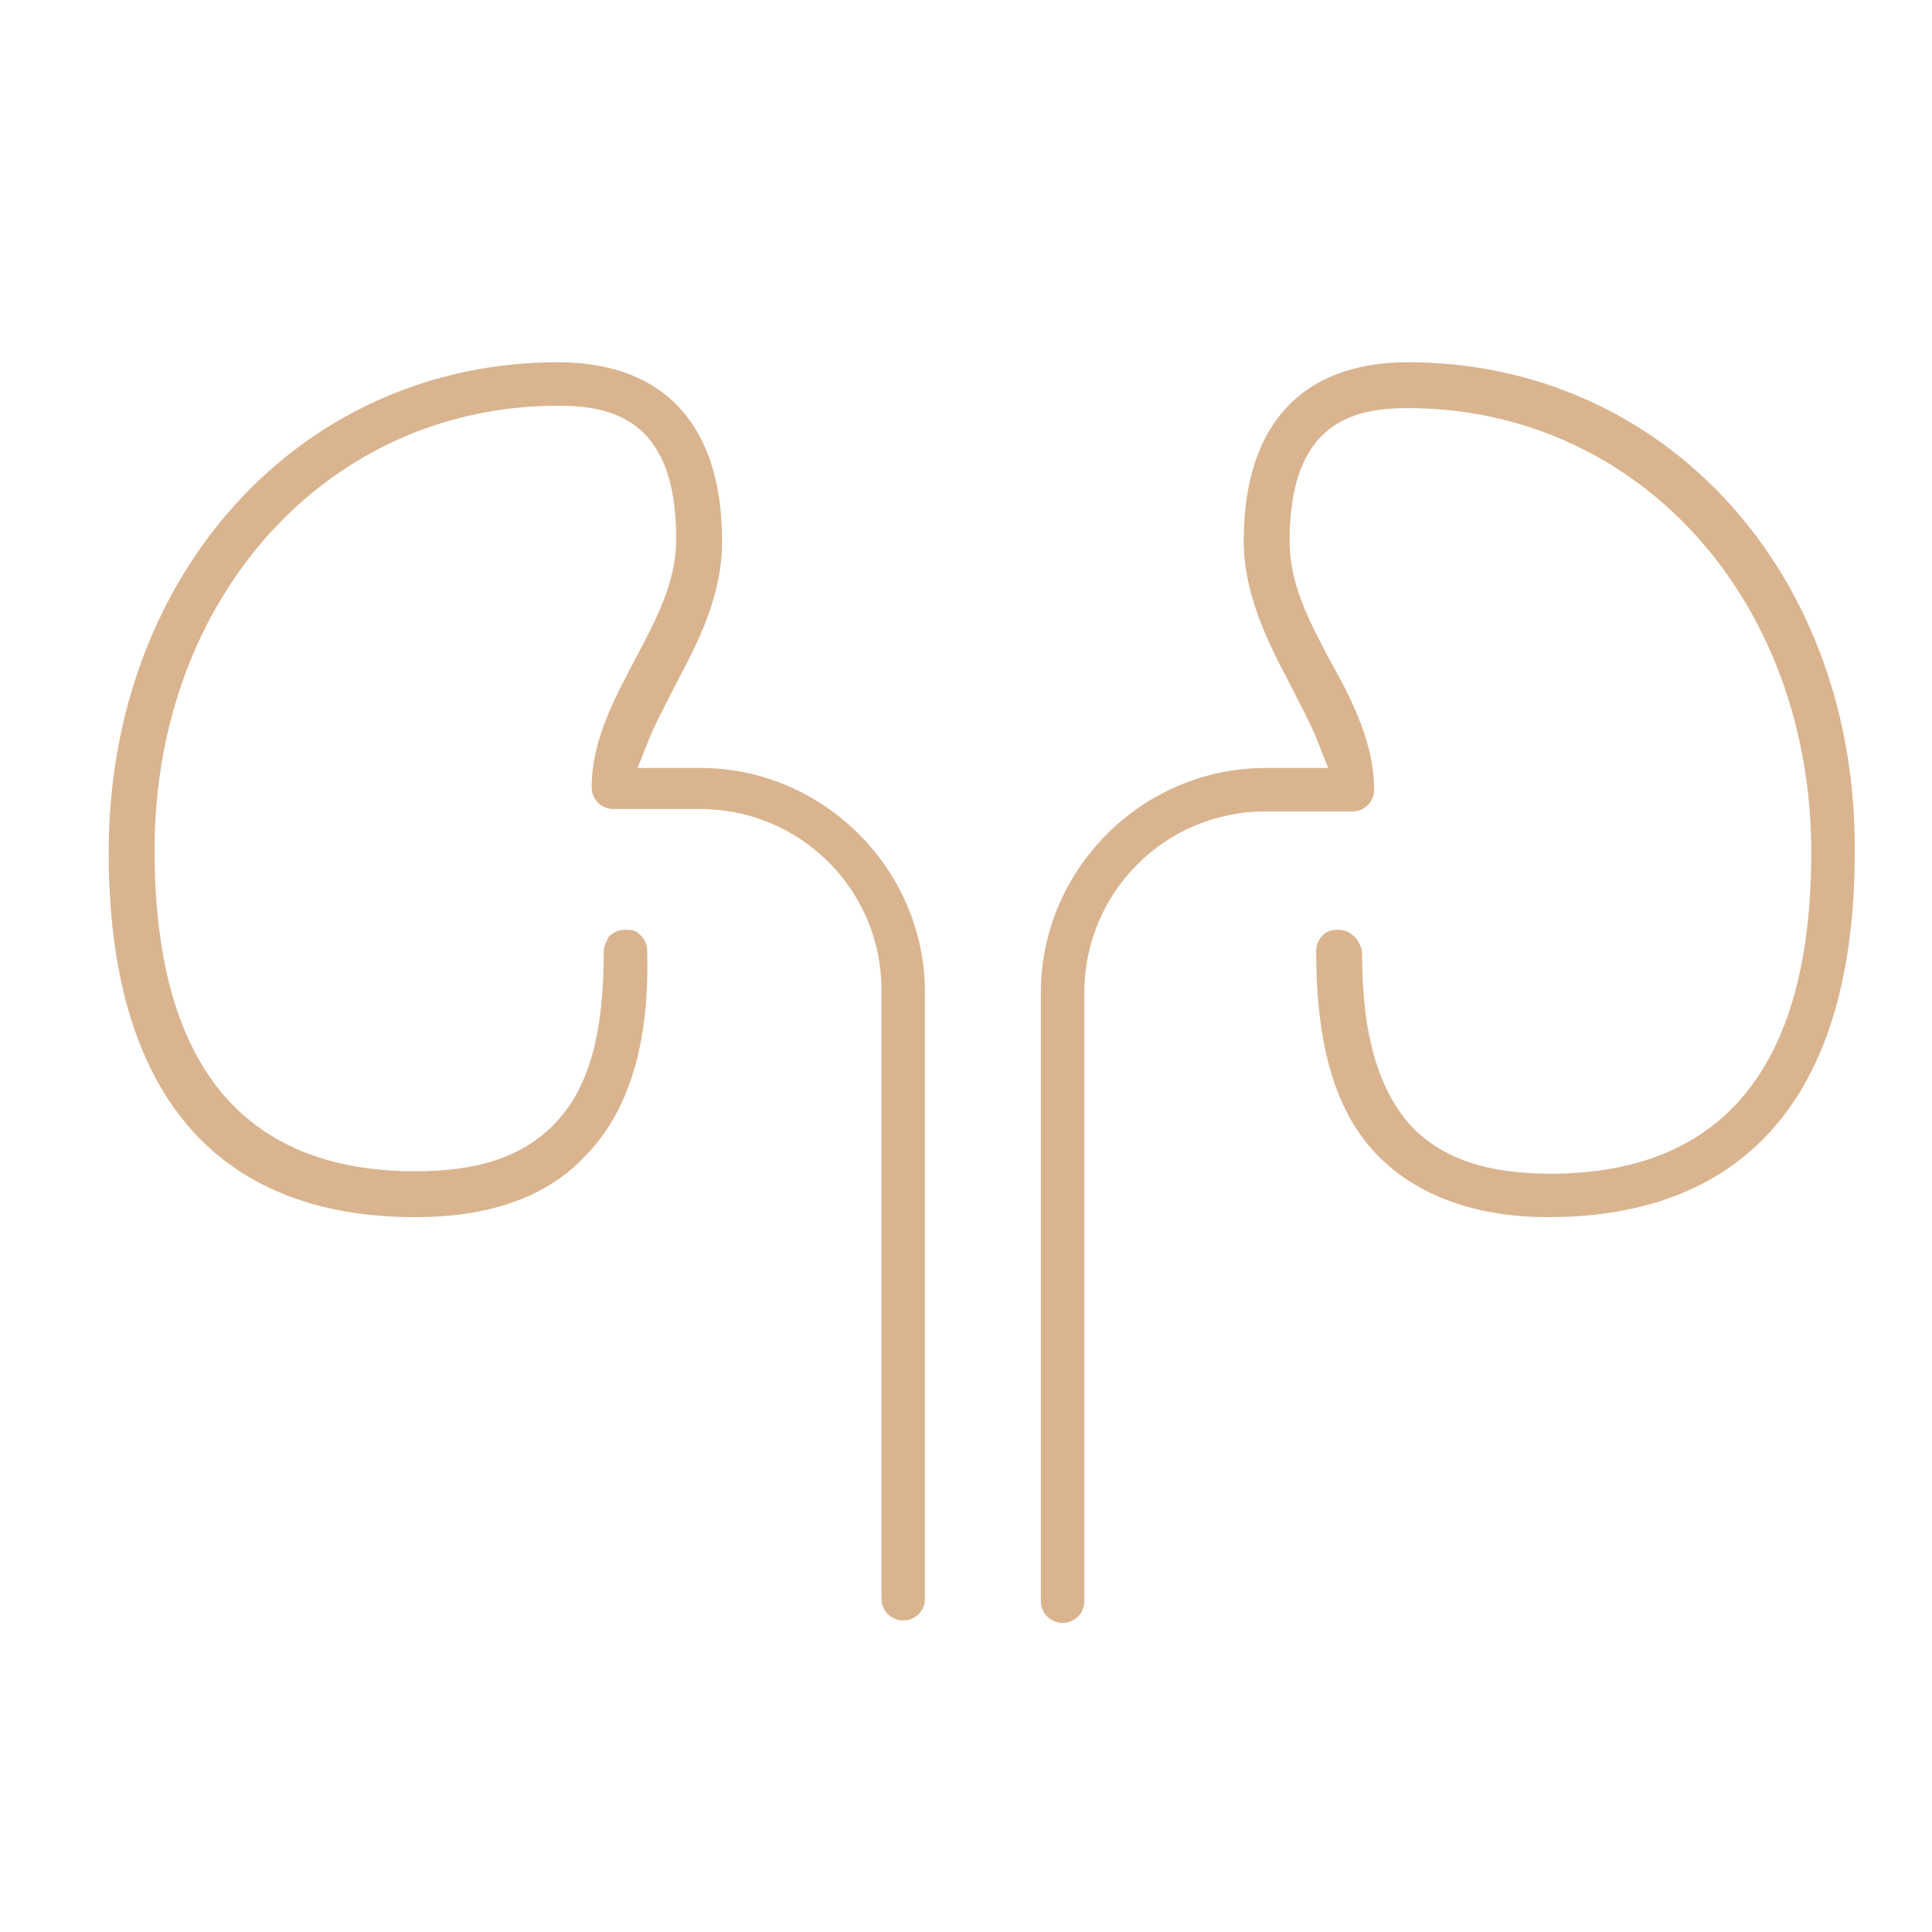 <?xml version="1.0" encoding="utf-8"?>
<!-- Generator: Adobe Illustrator 26.3.1, SVG Export Plug-In . SVG Version: 6.00 Build 0)  -->
<svg version="1.1" id="Warstwa_1" xmlns="http://www.w3.org/2000/svg" xmlns:xlink="http://www.w3.org/1999/xlink" x="0px" y="0px"
	 viewBox="0 0 80 80" style="enable-background:new 0 0 80 80;" xml:space="preserve">
<style type="text/css">
	.st0{fill:#D9B48F;}
</style>
<path class="st0" d="M29,31.8h-2.6l0.4-1c0.3-0.8,0.8-1.7,1.2-2.5c0.9-1.7,1.9-3.6,1.9-5.9c0-4.8-2.4-7.4-6.8-7.4
	C12.5,15,4.5,23.7,4.5,35.3c0,9.9,4.4,15.1,12.7,15.1c3,0,5.4-0.8,7-2.5c1.8-1.8,2.7-4.6,2.6-8.5c0-0.3-0.1-0.5-0.3-0.7
	c-0.2-0.2-0.4-0.2-0.6-0.2c-0.3,0-0.5,0.1-0.7,0.3C25.1,39,25,39.2,25,39.4c0,3.4-0.6,5.7-2.1,7.2c-1.3,1.3-3.1,1.9-5.7,1.9
	c-7.2,0-10.8-4.5-10.8-13.3c0-10.5,7.2-18.4,16.7-18.4c2.3,0,4.9,0.6,4.9,5.5c0,1.8-0.8,3.3-1.7,5c-0.9,1.7-1.8,3.4-1.8,5.3
	c0,0.5,0.4,0.9,0.9,0.9H29c4.1,0,7.5,3.3,7.5,7.5v25.2c0,0.5,0.4,0.9,0.9,0.9s0.9-0.4,0.9-0.9V41.1C38.3,36,34.1,31.8,29,31.8z"/>
<path class="st0" d="M58.3,15c-4.4,0-6.8,2.6-6.8,7.4c0,2.2,1,4.2,1.9,5.9c0.4,0.8,0.9,1.7,1.2,2.5l0.4,1h-2.6
	c-5.1,0-9.3,4.2-9.3,9.3v25.2c0,0.5,0.4,0.9,0.9,0.9s0.9-0.4,0.9-0.9V41.1c0-4.1,3.3-7.5,7.5-7.5H56c0.5,0,0.9-0.4,0.9-0.9
	c0-1.9-0.9-3.7-1.8-5.3c-0.9-1.7-1.7-3.2-1.7-5c0-4.9,2.6-5.5,4.9-5.5c9.5,0,16.7,7.9,16.7,18.4c0,8.8-3.6,13.3-10.8,13.3
	c-2.6,0-4.4-0.6-5.7-1.9c-1.4-1.5-2.1-3.8-2.1-7.2c0-0.2-0.1-0.5-0.3-0.7s-0.4-0.3-0.7-0.3c-0.3,0-0.5,0.1-0.6,0.2
	c-0.2,0.2-0.3,0.4-0.3,0.7c0,3.9,0.8,6.7,2.6,8.5c1.6,1.6,4,2.5,7,2.5c8.3,0,12.7-5.2,12.7-15.1C76.9,23.7,68.9,15,58.3,15z"/>
</svg>
